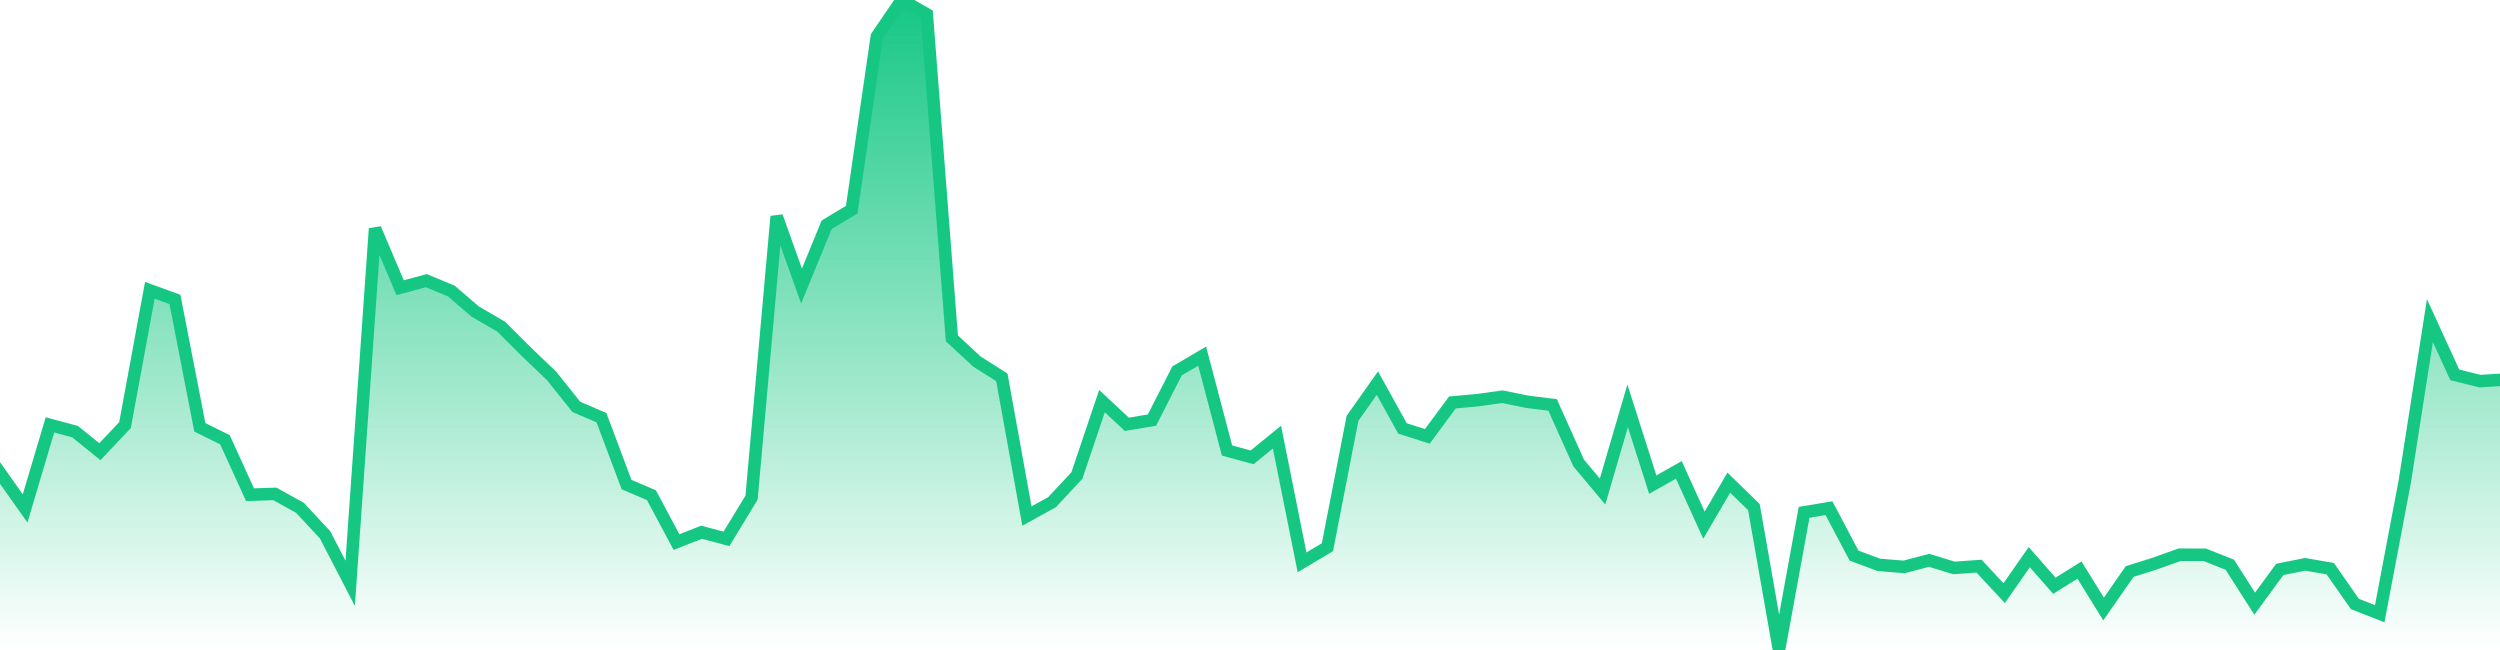 <svg xmlns="http://www.w3.org/2000/svg" width="200" height="52"><defs><linearGradient id="gradient" gradientTransform="rotate(90)"><stop offset="0" stop-color="#16C784"></stop><stop offset="1" stop-color="#16C784" stop-opacity="0"></stop></linearGradient></defs><path stroke="#16C784" stroke-chartWidth="1" stroke-dasharray="0 235.777 13441.594" fill="url(#gradient)" d="M200,30.391L200,52L0,52L0,37.832L2.008,40.674L3.996,33.991L6.005,34.53L7.993,36.134L10.001,34.009L11.989,23.224L13.997,23.955L15.986,34.184L17.994,35.178L20.002,39.576L21.99,39.512L23.998,40.627L26.007,42.787L28.015,46.663L30.003,18.293L32.011,23.019L34.099,22.452L36.107,23.282L38.016,24.923L40.103,26.14L42.112,28.147L44.12,30.065L46.108,32.552L48.116,33.413L50.124,38.765L52.113,39.614L54.121,43.367L56.129,42.578L58.117,43.111L60.125,39.81L62.133,17.313L64.122,22.882L66.13,17.983L68.138,16.772L70.146,2.919L72.134,0L74.143,1.141L76.151,27.069L78.159,28.928L80.147,30.186L82.155,41.282L84.163,40.176L86.152,38.04L88.16,32.089L90.148,33.946L92.156,33.609L94.164,29.672L96.173,28.492L98.161,36.038L100.169,36.587L102.157,34.968L104.165,44.988L106.193,43.778L108.202,33.465L110.19,30.648L112.198,34.274L114.186,34.908L116.194,32.196L118.203,32.014L120.191,31.736L122.199,32.145L124.207,32.395L126.295,37.042L128.204,39.321L130.212,32.468L132.22,38.77L134.308,37.59L136.316,42.014L138.304,38.612L140.312,40.568L142.32,52L144.328,40.986L146.317,40.656L148.325,44.449L150.313,45.19L152.321,45.353L154.329,44.826L156.318,45.435L158.326,45.291L160.334,47.451L162.342,44.571L164.35,46.859L166.358,45.606L168.287,48.719L170.375,45.721L172.383,45.087L174.371,44.379L176.379,44.381L178.388,45.18L180.376,48.293L182.384,45.551L184.412,45.147L186.42,45.493L188.389,48.315L190.377,49.099L192.385,38.499L194.393,25.649L196.381,29.987L198.39,30.489Z"></path></svg>